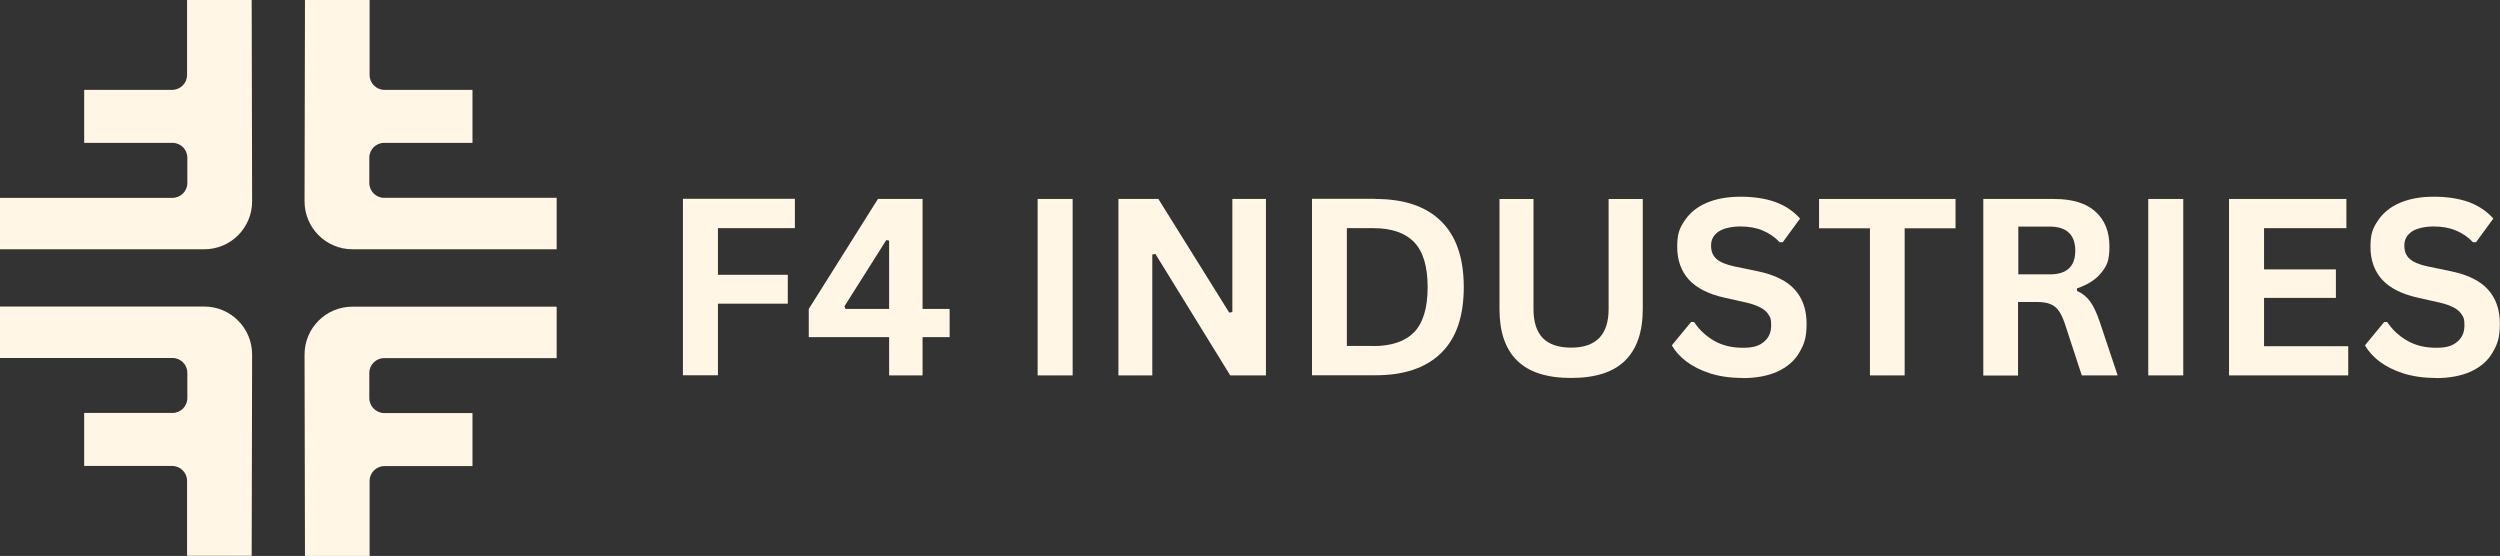 <?xml version="1.0" encoding="UTF-8"?>
<svg id="Layer_1" xmlns="http://www.w3.org/2000/svg" version="1.1" viewBox="0 0 1764.1 392.3">
  <rect x="0" y="0" width="1764.1" height="392.3" fill="#333333" stroke="none"/>
  <!-- Generator: Adobe Illustrator 29.1.0, SVG Export Plug-In . SVG Version: 2.1.0 Build 142)  -->
  <defs>
    <style>
      .st0 {
        fill: #fff6e5;
      }
    </style>
  </defs>
  <g id="_x31_56de663d5">
    <path class="st0" d="M560.9,140.4v20.6h-54.3v32.9h49.3v20.4h-49.3v50.5h-24.7v-124.5h78.9Z"/>
    <path class="st0" d="M651,264.9h-23.6v-27h-56.7v-19.9l48.8-77.6h31.5v77.6h19.1v19.9h-19.1v27ZM595.9,216.2l.7,1.8h30.8v-48.2l-2-.4-29.5,46.7Z"/>
    <path class="st0" d="M732.2,140.4h24.7v124.5h-24.7v-124.5Z"/>
    <path class="st0" d="M813.1,264.9h-23.9v-124.5h28.2l50,80.2,2.2-.4v-79.8h23.7v124.5h-25.2l-52.8-85.7-2.2.4v85.3Z"/>
    <path class="st0" d="M970.6,140.4c20.2,0,35.6,5.2,46.3,15.7,10.6,10.4,16,25.9,16,46.5s-5.3,36.1-16,46.5c-10.7,10.5-26.1,15.7-46.3,15.7h-44.8v-124.5h44.8ZM969.1,244.2c12.8,0,22.4-3.3,28.8-9.8,6.3-6.6,9.5-17.2,9.5-31.8s-3.2-25.1-9.5-31.7c-6.4-6.6-15.9-9.9-28.8-9.9h-18.7v83.1h18.7Z"/>
    <path class="st0" d="M1108.6,266.7c-17.1,0-29.8-4.1-38.1-12.3-8.3-8.2-12.4-20.2-12.4-36.2v-77.8h24v77.7c0,9.1,2.2,15.9,6.5,20.4,4.4,4.5,11.1,6.8,20,6.8,17.7,0,26.5-9.1,26.5-27.2v-77.7h24.1v77.8c0,16-4.2,28-12.4,36.2-8.3,8.2-21,12.3-38.2,12.3Z"/>
    <path class="st0" d="M1229.8,266.7c-8.7,0-16.3-1.1-23-3.2-6.7-2.2-12.3-5-16.8-8.4-4.5-3.4-7.9-7.3-10.3-11.4l13.6-16.5h2.1c3.7,5.6,8.5,10,14.2,13.3,5.8,3.3,12.5,4.9,20.2,4.9s11.5-1.4,14.9-4.2c3.4-2.8,5.1-6.6,5.1-11.5s-.5-5.4-1.6-7.3-2.9-3.7-5.4-5.1c-2.5-1.4-5.9-2.7-10.1-3.7l-16-3.6c-11.2-2.5-19.6-6.8-25-12.7-5.4-6-8.2-13.7-8.2-23.1s1.7-13.3,5.3-18.6c3.5-5.3,8.6-9.5,15.3-12.4,6.7-2.9,14.7-4.4,24.1-4.4s17.8,1.3,24.7,3.8c6.8,2.5,12.6,6.4,17.3,11.6l-12.2,16.7h-2.2c-3.5-3.7-7.5-6.4-12.1-8.3-4.5-1.9-9.8-2.8-15.6-2.8s-11.9,1.2-15.4,3.6c-3.5,2.4-5.3,5.6-5.3,9.8s1.2,7.1,3.7,9.4c2.5,2.3,6.7,4.1,12.8,5.4l16.4,3.4c12,2.5,20.8,6.9,26.2,13,5.5,6.1,8.3,14.1,8.3,24s-1.7,14.5-5.1,20.3c-3.3,5.8-8.4,10.2-15.2,13.4-6.8,3.1-15.1,4.7-24.9,4.7Z"/>
    <path class="st0" d="M1379.9,140.4v20.7h-35.9v103.8h-24.5v-103.8h-35.9v-20.7h96.4Z"/>
    <path class="st0" d="M1399.5,264.9v-124.5h50c12.9,0,22.6,3,29.1,8.9,6.6,5.9,9.9,14.1,9.9,24.6s-2,13.8-5.8,18.6c-3.8,4.8-9.5,8.4-17.1,11v1.8c3.9,1.7,7,4.2,9.4,7.6,2.4,3.3,4.7,8.3,6.9,14.9l12.4,37.1h-25.3l-12.2-37.2c-1.3-3.7-2.7-6.6-4.3-8.7-1.5-2.1-3.5-3.6-5.9-4.5-2.4-1-5.6-1.4-9.4-1.4h-13.2v51.9h-24.7ZM1446.5,193.6c11.9,0,17.9-5.6,17.9-16.7s-6-17-17.9-17h-22.3v33.7h22.3Z"/>
    <path class="st0" d="M1515.9,140.4h24.7v124.5h-24.7v-124.5Z"/>
    <path class="st0" d="M1597.6,210.2v34.1h59.4v20.6h-84.1v-124.5h82.8v20.6h-58.1v29.1h50.7v20.1h-50.7Z"/>
    <path class="st0" d="M1719,266.7c-8.7,0-16.3-1.1-23.1-3.2-6.7-2.2-12.3-5-16.8-8.4-4.5-3.4-7.9-7.3-10.3-11.4l13.6-16.5h2.1c3.7,5.6,8.5,10,14.3,13.3,5.8,3.3,12.5,4.9,20.2,4.9s11.5-1.4,14.9-4.2c3.4-2.8,5.1-6.6,5.1-11.5s-.5-5.4-1.6-7.3-2.9-3.7-5.4-5.1c-2.5-1.4-5.8-2.7-10.1-3.7l-16-3.6c-11.2-2.5-19.6-6.8-25-12.7-5.4-6-8.2-13.7-8.2-23.1s1.7-13.3,5.3-18.6c3.5-5.3,8.6-9.5,15.3-12.4,6.7-2.9,14.7-4.4,24.1-4.4s17.8,1.3,24.7,3.8c6.8,2.5,12.6,6.4,17.3,11.6l-12.2,16.7h-2.2c-3.5-3.7-7.5-6.4-12.1-8.3-4.5-1.9-9.8-2.8-15.6-2.8s-11.9,1.2-15.4,3.6c-3.5,2.4-5.3,5.6-5.3,9.8s1.2,7.1,3.7,9.4c2.5,2.3,6.7,4.1,12.8,5.4l16.4,3.4c12,2.5,20.8,6.9,26.2,13,5.5,6.1,8.3,14.1,8.3,24s-1.7,14.5-5.1,20.3c-3.3,5.8-8.4,10.2-15.2,13.4-6.8,3.1-15.1,4.7-24.9,4.7Z"/>
  </g>
  <path class="st0" d="M144.1,216.3c18.7,0,33.8,15.2,33.8,33.8l-.3,142.1h-45.6v-52.9c0-5.8-4.7-10.5-10.5-10.5h-62.1v-37.4h62.3c5.8,0,10.5-4.7,10.5-10.6v-17.7c0-5.8-4.7-10.5-10.5-10.5H0v-36.3h144.1Z"/>
  <path class="st0" d="M392.8,252.7h-121.7c-5.8,0-10.5,4.7-10.5,10.5v17.7c0,5.8,4.7,10.5,10.5,10.6h62.3v37.4h-62.1c-5.8,0-10.5,4.7-10.5,10.5v52.9h-45.6l-.3-142.1c0-18.7,15.1-33.8,33.8-33.8h144.1v36.3Z"/>
  <path class="st0" d="M177.9,142.1c0,18.7-15.1,33.8-33.8,33.8H0v-36.3h121.7c5.8,0,10.5-4.7,10.5-10.5v-17.8c0-5.8-4.7-10.5-10.5-10.5h-62.3v-37.4h62.1c5.8,0,10.5-4.7,10.5-10.5V0h45.6l.3,142.1Z"/>
  <path class="st0" d="M260.8,52.9c0,5.8,4.7,10.5,10.5,10.5h62.1v37.4h-62.3c-5.8,0-10.5,4.7-10.5,10.5v17.8c0,5.8,4.7,10.5,10.5,10.5h121.7v36.3h-144.1c-18.7,0-33.8-15.2-33.8-33.8l.3-142.1h45.6v52.9Z"/>
</svg>